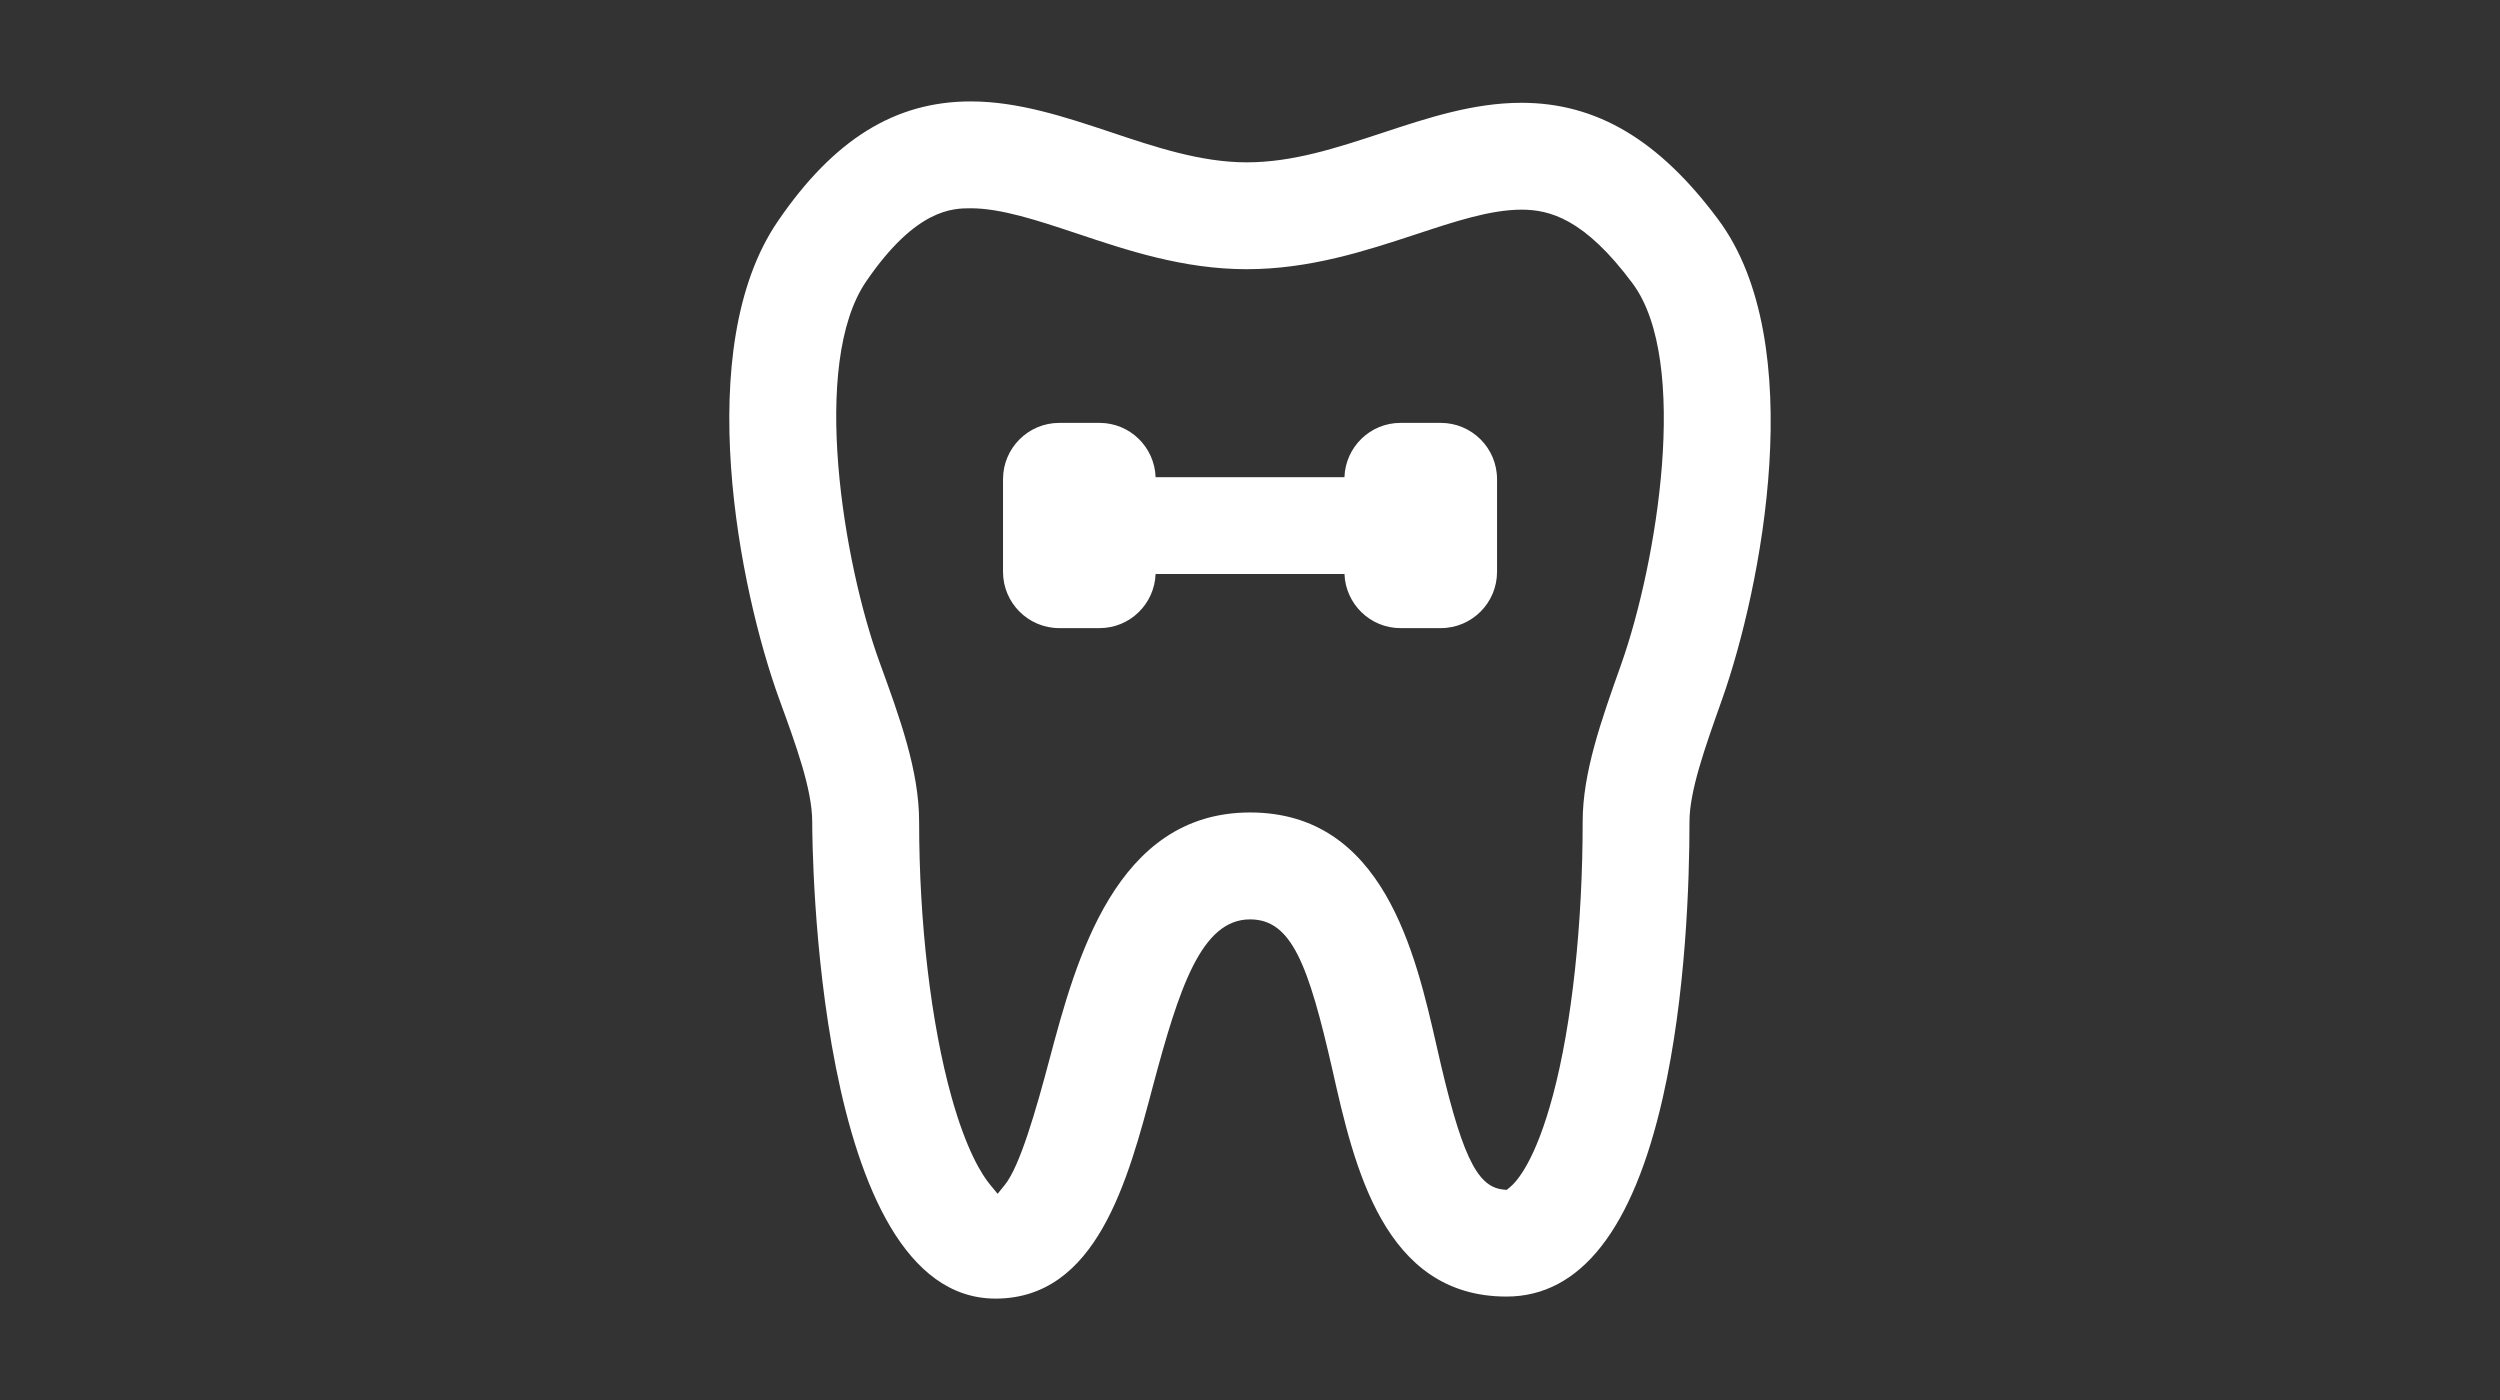 <?xml version="1.0" encoding="utf-8"?>
<!-- Generator: Adobe Illustrator 17.0.0, SVG Export Plug-In . SVG Version: 6.00 Build 0)  -->
<!DOCTYPE svg PUBLIC "-//W3C//DTD SVG 1.1//EN" "http://www.w3.org/Graphics/SVG/1.1/DTD/svg11.dtd">
<svg version="1.1" id="Layer_1" xmlns="http://www.w3.org/2000/svg" xmlns:xlink="http://www.w3.org/1999/xlink" x="0px" y="0px"
	 width="125px" height="70px" viewBox="0 0 125 70" enable-background="new 0 0 125 70" xml:space="preserve">
<rect x="0" y="0" width="125" height="70" fill="#333333" stroke="none"/>
<path fill="#FFFFFF" d="M86.105,34.965l-0.034,0.097c-0.821,2.311-1.597,4.493-1.597,6.015c0,2.955-0.173,8.676-1.331,13.792
	c-1.496,6.608-4.127,9.959-7.819,9.959c-6.148,0-7.622-6.539-8.698-11.314c-1.211-5.321-2.052-7.545-4.124-7.545
	c-2.441,0-3.551,3.451-4.854,8.328c-1.254,4.738-2.815,10.633-7.874,10.633c-9.059,0-9.163-22.868-9.163-23.842
	c0-1.608-0.802-3.809-1.652-6.139c-1.973-5.419-4.429-17.535-0.055-23.905c2.789-4.075,5.851-5.973,9.634-5.973
	c2.378,0,4.717,0.778,6.979,1.53c2.222,0.745,4.52,1.516,6.818,1.516c2.295,0,4.458-0.71,6.748-1.462l0.074-0.024
	c2.218-0.733,4.511-1.491,6.915-1.491c3.758,0,6.887,1.858,9.847,5.846C90.504,17.152,88.065,29.422,86.105,34.965z M81.63,14.172
	c-2.413-3.251-4.164-3.689-5.558-3.689c-1.545,0-3.342,0.594-5.245,1.223l-0.076,0.025c-2.467,0.81-5.264,1.729-8.415,1.729
	c-3.17,0-6.003-0.95-8.506-1.79c-1.942-0.646-3.777-1.256-5.29-1.256c-0.886,0-2.728,0-5.227,3.651
	c-2.819,4.105-1.128,14.12,0.662,19.037c1.019,2.795,1.981,5.435,1.981,7.986c0,5.056,0.591,10.074,1.621,13.766
	c0.751,2.692,1.531,3.901,1.929,4.382l0.376,0.454l0.369-0.459c0.742-0.924,1.544-3.697,2.23-6.29
	c1.309-4.905,3.288-12.317,10.022-12.317c6.67,0,8.272,7.036,9.331,11.692c1.203,5.335,1.973,7.007,3.296,7.157l0.201,0.023
	l0.157-0.127c0.358-0.291,1.286-1.326,2.165-4.628c0.941-3.538,1.48-8.518,1.48-13.663c0-2.443,0.925-5.046,1.905-7.804l0.031-0.088
	C82.842,28.166,84.518,18.055,81.63,14.172z M72.038,31.406h-2.011c-1.517,0-2.745-1.203-2.804-2.706H57.78
	c-0.058,1.503-1.286,2.706-2.804,2.706h-2.011c-1.554,0-2.814-1.26-2.814-2.814v-4.633c0-1.554,1.26-2.815,2.814-2.815h2.011
	c1.52,0,2.751,1.208,2.804,2.715h9.442c0.054-1.507,1.284-2.715,2.805-2.715h2.011c1.554,0,2.814,1.26,2.814,2.815v4.633
	C74.852,30.146,73.592,31.406,72.038,31.406z"/>
</svg>
